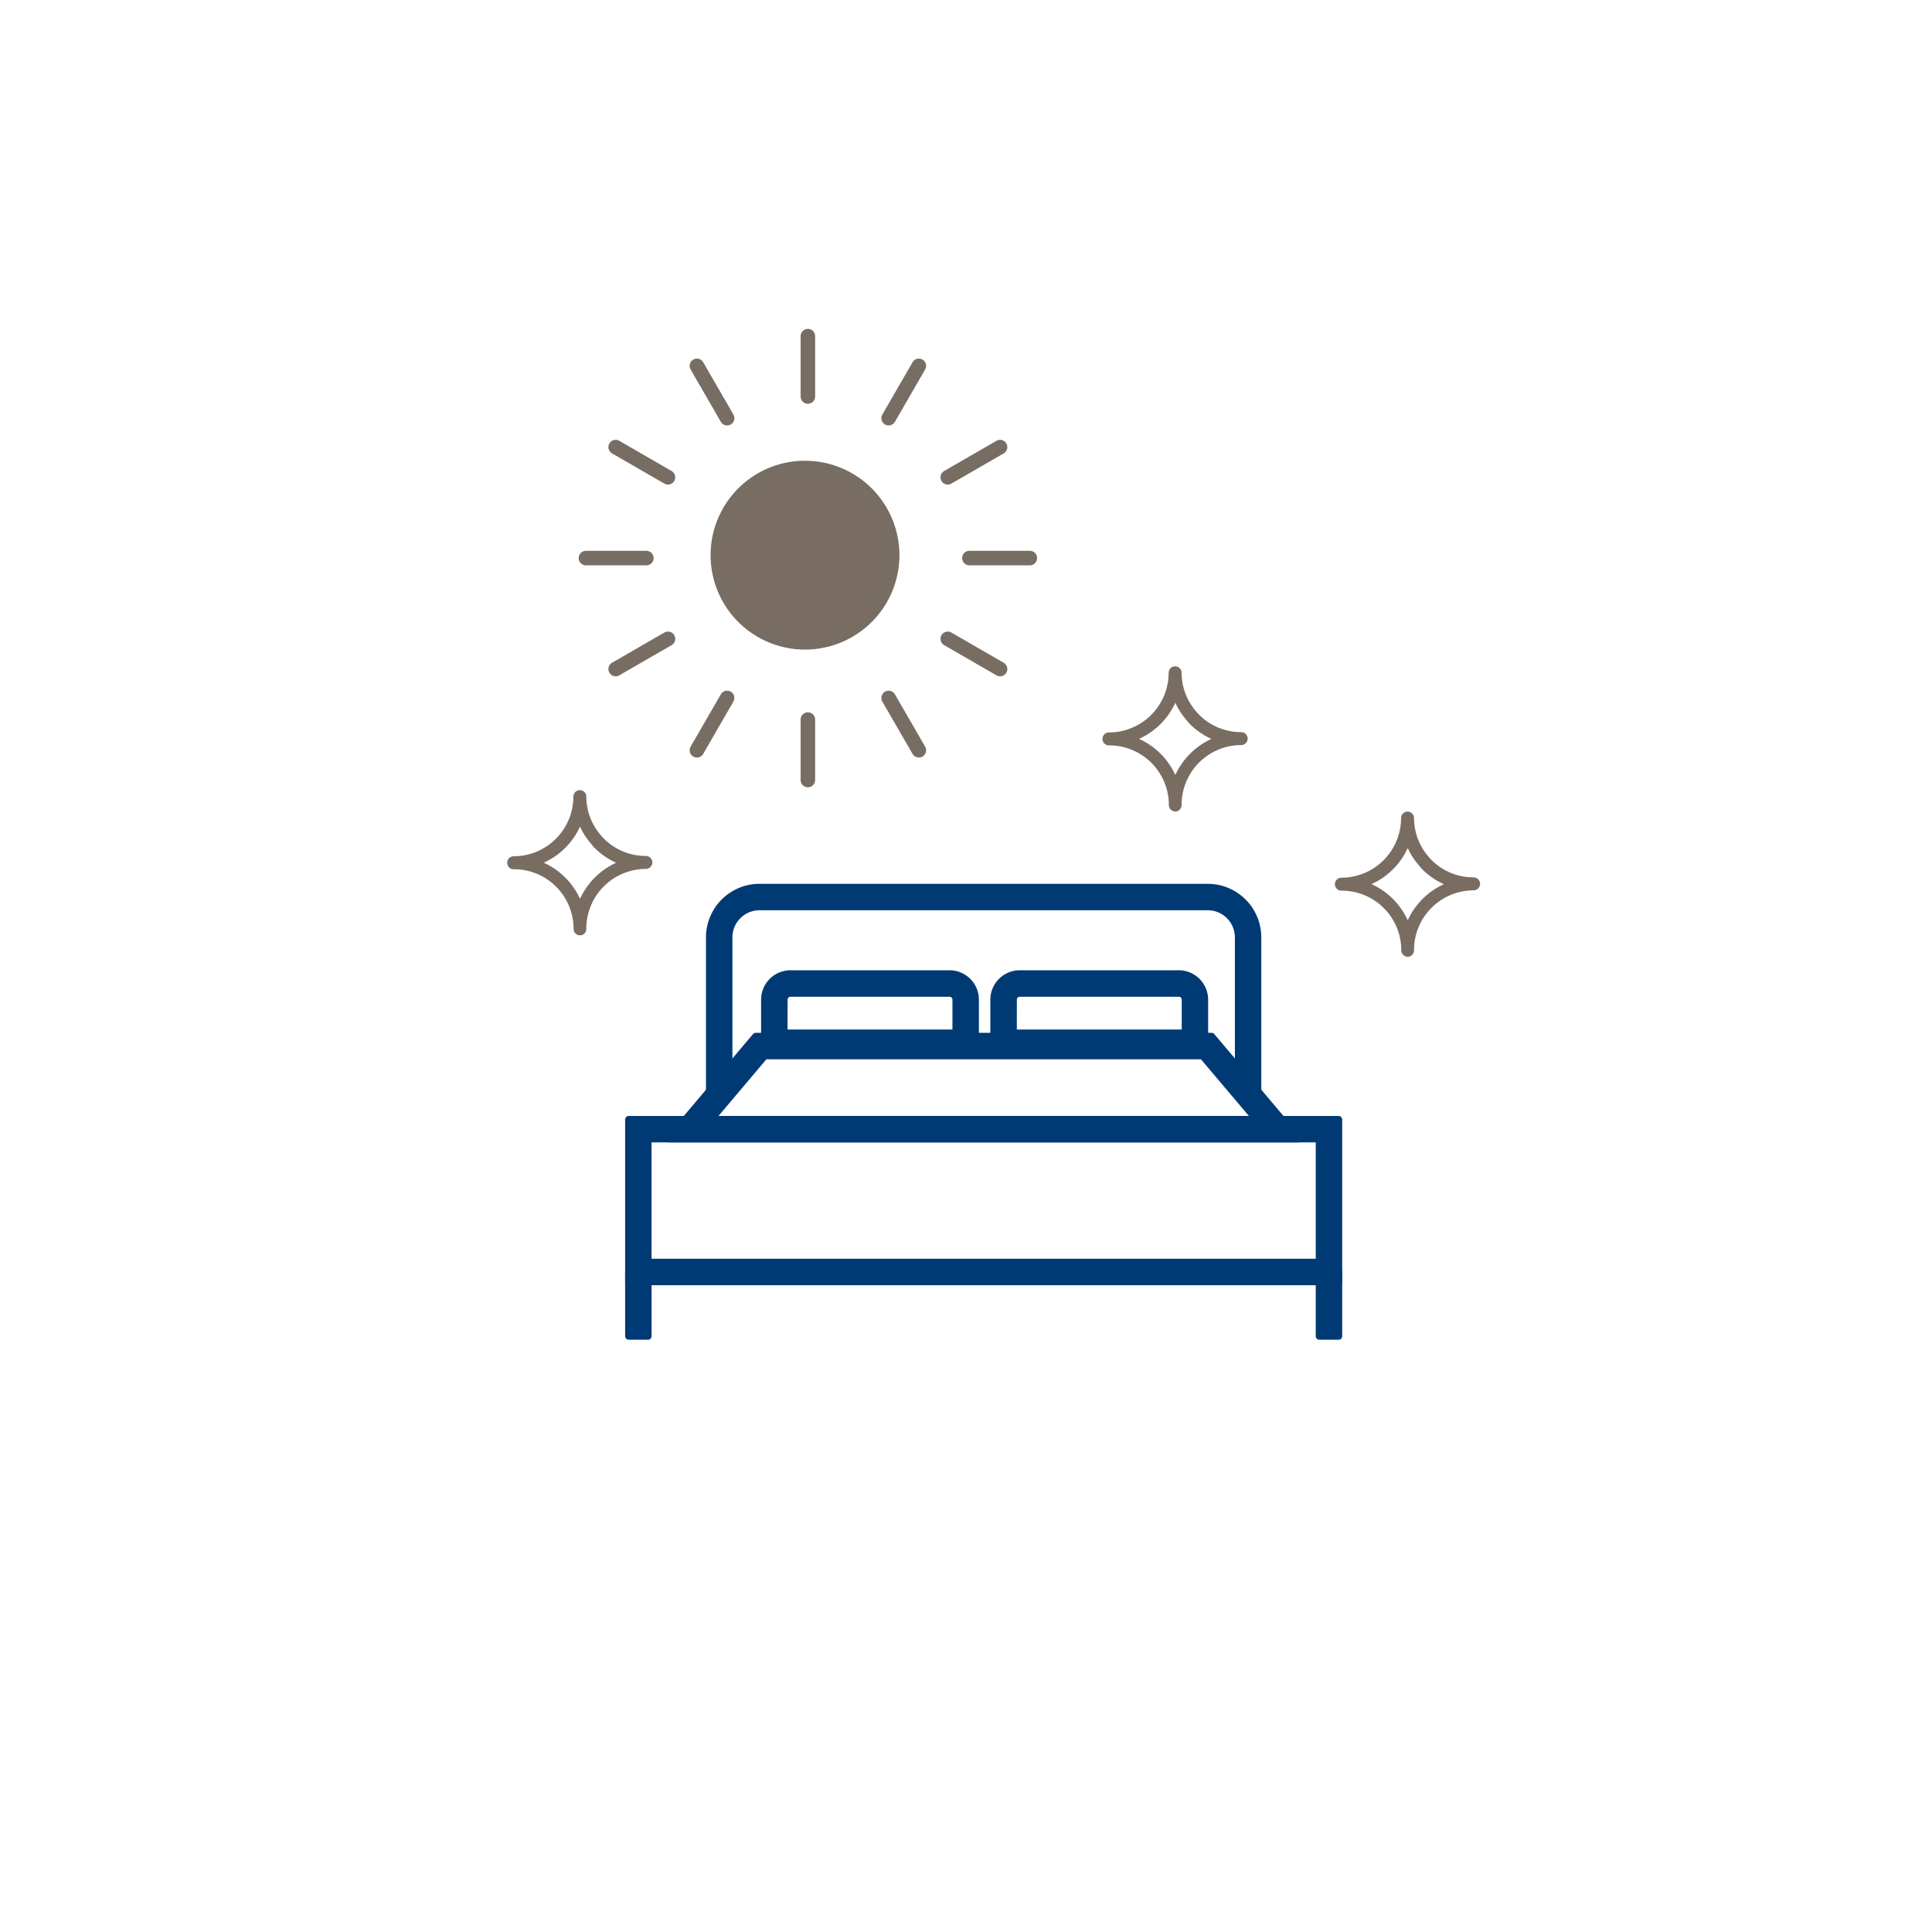 <svg xmlns="http://www.w3.org/2000/svg" xmlns:xlink="http://www.w3.org/1999/xlink" width="133" height="133" viewBox="0 0 133 133"><defs><filter id="Ellipse_634" x="0" y="0" width="133" height="133" filterUnits="userSpaceOnUse"><feGaussianBlur stdDeviation="3"></feGaussianBlur></filter></defs><g id="Icon-lit-prropre" transform="translate(9 6)"><g transform="matrix(1, 0, 0, 1, -9, -6)" filter="url(#Ellipse_634)"><circle id="Ellipse_634-2" data-name="Ellipse 634" cx="57.5" cy="57.5" r="57.5" transform="translate(9 6)" fill="#fff"></circle></g><g id="lit" transform="translate(-350 -1913)"><path id="Trac&#xE9;_7825" data-name="Trac&#xE9; 7825" d="M117.863,316.241H69V305.09h48.864v11.151ZM70.32,314.92h46.223v-8.509H70.32Z" transform="translate(315.284 1678.984)" fill="#003a74"></path><path id="Trac&#xE9;_7825_-_Contour" data-name="Trac&#xE9; 7825 - Contour" d="M117.864,316.491H69a.25.25,0,0,1-.25-.25V305.09a.25.25,0,0,1,.25-.25h48.864a.25.25,0,0,1,.25.25v11.151A.25.25,0,0,1,117.864,316.491Zm-48.614-.5h48.364V305.34H69.25Zm47.293-.821H70.32a.25.25,0,0,1-.25-.25v-8.509a.25.25,0,0,1,.25-.25h46.223a.25.25,0,0,1,.25.25v8.509A.25.25,0,0,1,116.543,315.17Zm-45.973-.5h45.723v-8.009H70.57Z" transform="translate(315.284 1678.984)" fill="#003a74"></path><path id="Trac&#xE9;_7826" data-name="Trac&#xE9; 7826" d="M159.352,168.435h-1.321v-11a2.12,2.12,0,0,0-2.117-2.117H125.058a2.12,2.12,0,0,0-2.117,2.117v11H121.62v-11A3.441,3.441,0,0,1,125.057,154h30.855a3.441,3.441,0,0,1,3.437,3.437v11Z" transform="translate(268.229 1814.094)" fill="#003a74"></path><path id="Trac&#xE9;_7826_-_Contour" data-name="Trac&#xE9; 7826 - Contour" d="M159.352,168.685h-1.321a.25.25,0,0,1-.25-.25v-11a1.87,1.87,0,0,0-1.867-1.867H125.058a1.869,1.869,0,0,0-1.867,1.867v11a.25.25,0,0,1-.25.25H121.62a.25.25,0,0,1-.25-.25v-11a3.691,3.691,0,0,1,3.687-3.687h30.855a3.691,3.691,0,0,1,3.687,3.687v10.974q0,.011,0,.023A.249.249,0,0,1,159.352,168.685Zm-1.071-.5h.819V157.437a3.191,3.191,0,0,0-3.187-3.187H125.057a3.191,3.191,0,0,0-3.187,3.187v10.747h.821V157.437a2.37,2.37,0,0,1,2.367-2.367h30.855a2.37,2.37,0,0,1,2.367,2.367Z" transform="translate(268.229 1814.094)" fill="#003a74"></path><rect id="Rectangle_2053" data-name="Rectangle 2053" width="1.321" height="4.414" transform="translate(384.284 1994.565)" fill="#003a74"></rect><path id="Rectangle_2053_-_Contour" data-name="Rectangle 2053 - Contour" d="M0-.25H1.321a.25.25,0,0,1,.25.25V4.414a.25.25,0,0,1-.25.25H0a.25.25,0,0,1-.25-.25V0A.25.25,0,0,1,0-.25Zm1.071.5H.25V4.164h.821Z" transform="translate(384.284 1994.565)" fill="#003a74"></path><rect id="Rectangle_2054" data-name="Rectangle 2054" width="1.321" height="4.414" transform="translate(431.827 1994.565)" fill="#003a74"></rect><path id="Rectangle_2054_-_Contour" data-name="Rectangle 2054 - Contour" d="M0-.25H1.321a.25.25,0,0,1,.25.25V4.414a.25.25,0,0,1-.25.25H0a.25.25,0,0,1-.25-.25V0A.25.25,0,0,1,0-.25Zm1.071.5H.25V4.164h.821Z" transform="translate(431.827 1994.565)" fill="#003a74"></path><path id="Trac&#xE9;_7827" data-name="Trac&#xE9; 7827" d="M138.671,258.006H95.39l5.952-7.046h31.376Zm-40.437-1.321h37.591l-3.721-4.4H101.956l-3.721,4.4Z" transform="translate(291.685 1727.389)" fill="#003a74"></path><path id="Trac&#xE9;_7827_-_Contour" data-name="Trac&#xE9; 7827 - Contour" d="M138.671,258.256H95.39a.25.25,0,0,1-.191-.411l5.952-7.046a.25.25,0,0,1,.191-.089h31.376a.25.25,0,0,1,.191.089l5.952,7.046a.25.25,0,0,1-.191.411Zm-42.742-.5h42.2l-5.53-6.546H101.458Zm39.9-.821H98.235a.25.25,0,0,1-.18-.424l3.71-4.391a.25.25,0,0,1,.191-.089H132.1a.25.25,0,0,1,.191.089l3.721,4.4a.25.25,0,0,1-.191.411Zm-37.052-.5h36.513l-3.3-3.9H102.072Z" transform="translate(291.685 1727.389)" fill="#003a74"></path><path id="Trac&#xE9;_7828" data-name="Trac&#xE9; 7828" d="M172,215.659H157.51v-3.626a1.776,1.776,0,0,1,1.774-1.774h10.945A1.775,1.775,0,0,1,172,212.034v3.626Zm-13.173-1.321h11.852v-2.3a.454.454,0,0,0-.454-.454H159.284a.454.454,0,0,0-.454.454v2.3Z" transform="translate(236.135 1763.784)" fill="#003a74"></path><path id="Trac&#xE9;_7828_-_Contour" data-name="Trac&#xE9; 7828 - Contour" d="M172,215.909H157.51a.25.25,0,0,1-.25-.25v-3.626a2.026,2.026,0,0,1,2.024-2.024h10.945a2.026,2.026,0,0,1,2.024,2.024v3.609c0,.005,0,.011,0,.017A.25.25,0,0,1,172,215.909Zm-14.244-.5h13.993v-3.376a1.525,1.525,0,0,0-1.524-1.524H159.284a1.525,1.525,0,0,0-1.524,1.524Zm12.923-.821H158.831a.251.251,0,0,1-.251-.25v-2.3a.7.7,0,0,1,.7-.7h10.945a.7.7,0,0,1,.7.7v2.3A.25.25,0,0,1,170.683,214.588Zm-11.6-.5h11.353v-2.055a.2.2,0,0,0-.2-.2H159.284a.2.2,0,0,0-.2.2Z" transform="translate(236.135 1763.784)" fill="#003a74"></path><path id="Trac&#xE9;_7829" data-name="Trac&#xE9; 7829" d="M321.214,215.659H306.72v-3.626a1.776,1.776,0,0,1,1.774-1.774h10.945a1.775,1.775,0,0,1,1.774,1.774v3.626Zm-13.173-1.321h11.852v-2.3a.454.454,0,0,0-.454-.454H308.494a.454.454,0,0,0-.454.454v2.3Z" transform="translate(102.706 1763.784)" fill="#003a74"></path><path id="Trac&#xE9;_7829_-_Contour" data-name="Trac&#xE9; 7829 - Contour" d="M321.214,215.909H306.72a.25.25,0,0,1-.25-.25v-3.626a2.026,2.026,0,0,1,2.024-2.024h10.945a2.026,2.026,0,0,1,2.024,2.024v3.609c0,.005,0,.011,0,.016A.25.25,0,0,1,321.214,215.909Zm-14.244-.5h13.993v-3.376a1.525,1.525,0,0,0-1.524-1.524H308.494a1.525,1.525,0,0,0-1.524,1.524Zm12.923-.821H308.041a.251.251,0,0,1-.251-.25v-2.3a.7.7,0,0,1,.7-.7h10.945a.7.7,0,0,1,.7.7v2.3A.25.25,0,0,1,319.893,214.588Zm-11.6-.5h11.353v-2.055a.2.2,0,0,0-.2-.2H308.494a.2.2,0,0,0-.2.2Z" transform="translate(102.706 1763.784)" fill="#003a74"></path><path id="Trac&#xE9;_7876" data-name="Trac&#xE9; 7876" d="M16.016,18.066a.446.446,0,0,1-.446-.446,4.1,4.1,0,0,0-4.123-4.105.446.446,0,1,1,0-.892,4.114,4.114,0,0,0,4.11-4.105.446.446,0,1,1,.892,0,4.061,4.061,0,0,0,1.017,2.677,2.231,2.231,0,0,0,.183.205,4.079,4.079,0,0,0,2.9,1.2.446.446,0,0,1,.446.446h0a.446.446,0,0,1-.446.446A4.11,4.11,0,0,0,16.448,17.6a.446.446,0,0,1-.433.469Zm-2.494-5a5.025,5.025,0,0,1,2.494,2.485A5.038,5.038,0,0,1,18.5,13.068a5.02,5.02,0,0,1-1.473-1.013,2.589,2.589,0,0,1-.228-.268,4.815,4.815,0,0,1-.785-1.209,4.967,4.967,0,0,1-.79,1.227,5.042,5.042,0,0,1-1.7,1.258Z" transform="translate(364.914 1953.324)" fill="#796d62"></path><path id="Trac&#xE9;_7880" data-name="Trac&#xE9; 7880" d="M16.016,18.066a.446.446,0,0,1-.446-.446,4.1,4.1,0,0,0-4.123-4.105.446.446,0,1,1,0-.892,4.114,4.114,0,0,0,4.11-4.105.446.446,0,1,1,.892,0,4.061,4.061,0,0,0,1.017,2.677,2.231,2.231,0,0,0,.183.205,4.079,4.079,0,0,0,2.9,1.2.446.446,0,0,1,.446.446h0a.446.446,0,0,1-.446.446A4.11,4.11,0,0,0,16.448,17.6a.446.446,0,0,1-.433.469Zm-2.494-5a5.025,5.025,0,0,1,2.494,2.485A5.038,5.038,0,0,1,18.5,13.068a5.02,5.02,0,0,1-1.473-1.013,2.589,2.589,0,0,1-.228-.268,4.815,4.815,0,0,1-.785-1.209,4.967,4.967,0,0,1-.79,1.227A5.042,5.042,0,0,1,13.521,13.063Z" transform="translate(405.894 1944.799)" fill="#796d62"></path><path id="Trac&#xE9;_7881" data-name="Trac&#xE9; 7881" d="M16.016,18.066a.446.446,0,0,1-.446-.446,4.1,4.1,0,0,0-4.123-4.105.446.446,0,1,1,0-.892,4.114,4.114,0,0,0,4.11-4.105.446.446,0,1,1,.892,0,4.061,4.061,0,0,0,1.017,2.677,2.231,2.231,0,0,0,.183.205,4.079,4.079,0,0,0,2.9,1.2.446.446,0,0,1,.446.446h0a.446.446,0,0,1-.446.446A4.11,4.11,0,0,0,16.448,17.6a.446.446,0,0,1-.433.469Zm-2.494-5a5.025,5.025,0,0,1,2.494,2.485A5.038,5.038,0,0,1,18.5,13.068a5.02,5.02,0,0,1-1.473-1.013,2.589,2.589,0,0,1-.228-.268,4.815,4.815,0,0,1-.785-1.209,4.967,4.967,0,0,1-.79,1.227,5.042,5.042,0,0,1-1.7,1.258Z" transform="translate(421.894 1954.799)" fill="#796d62"></path><g id="Groupe_3364" data-name="Groupe 3364" transform="translate(0 -4)"><g id="Groupe_1890" data-name="Groupe 1890" transform="translate(-467.664 0.53)"><line id="Ligne_98" data-name="Ligne 98" y2="4.159" transform="translate(864.279 1933.609)" fill="none" stroke="#786d62" stroke-linecap="round" stroke-linejoin="round" stroke-width="1"></line><line id="Ligne_99" data-name="Ligne 99" x2="2.08" y2="3.602" transform="translate(856.639 1935.656)" fill="none" stroke="#786d62" stroke-linecap="round" stroke-linejoin="round" stroke-width="1"></line><line id="Ligne_100" data-name="Ligne 100" x2="3.602" y2="2.08" transform="translate(851.046 1941.249)" fill="none" stroke="#786d62" stroke-linecap="round" stroke-linejoin="round" stroke-width="1"></line><line id="Ligne_101" data-name="Ligne 101" x2="4.159" transform="translate(849 1948.889)" fill="none" stroke="#786d62" stroke-linecap="round" stroke-linejoin="round" stroke-width="1"></line><line id="Ligne_102" data-name="Ligne 102" y1="2.08" x2="3.602" transform="translate(851.046 1954.448)" fill="none" stroke="#786d62" stroke-linecap="round" stroke-linejoin="round" stroke-width="1"></line><line id="Ligne_103" data-name="Ligne 103" y1="3.602" x2="2.08" transform="translate(856.639 1958.518)" fill="none" stroke="#786d62" stroke-linecap="round" stroke-linejoin="round" stroke-width="1"></line><line id="Ligne_104" data-name="Ligne 104" y1="4.159" transform="translate(864.279 1960.008)" fill="none" stroke="#786d62" stroke-linecap="round" stroke-linejoin="round" stroke-width="1"></line><line id="Ligne_105" data-name="Ligne 105" x1="2.08" y1="3.602" transform="translate(869.838 1958.518)" fill="none" stroke="#786d62" stroke-linecap="round" stroke-linejoin="round" stroke-width="1"></line><line id="Ligne_106" data-name="Ligne 106" x1="3.602" y1="2.08" transform="translate(873.908 1954.448)" fill="none" stroke="#786d62" stroke-linecap="round" stroke-linejoin="round" stroke-width="1"></line><line id="Ligne_107" data-name="Ligne 107" x1="4.159" transform="translate(875.398 1948.889)" fill="none" stroke="#786d62" stroke-linecap="round" stroke-linejoin="round" stroke-width="1"></line><line id="Ligne_108" data-name="Ligne 108" x1="3.602" y2="2.08" transform="translate(873.908 1941.249)" fill="none" stroke="#786d62" stroke-linecap="round" stroke-linejoin="round" stroke-width="1"></line><line id="Ligne_109" data-name="Ligne 109" x1="2.08" y2="3.602" transform="translate(869.838 1935.656)" fill="none" stroke="#786d62" stroke-linecap="round" stroke-linejoin="round" stroke-width="1"></line></g><path id="Trac&#xE9;_4234" data-name="Trac&#xE9; 4234" d="M6,0A6,6,0,1,1,0,6,6,6,0,0,1,6,0Z" transform="translate(390.417 1943.218)" fill="#796d62" stroke="#786d62" stroke-linecap="round" stroke-width="1"></path></g></g></g></svg>